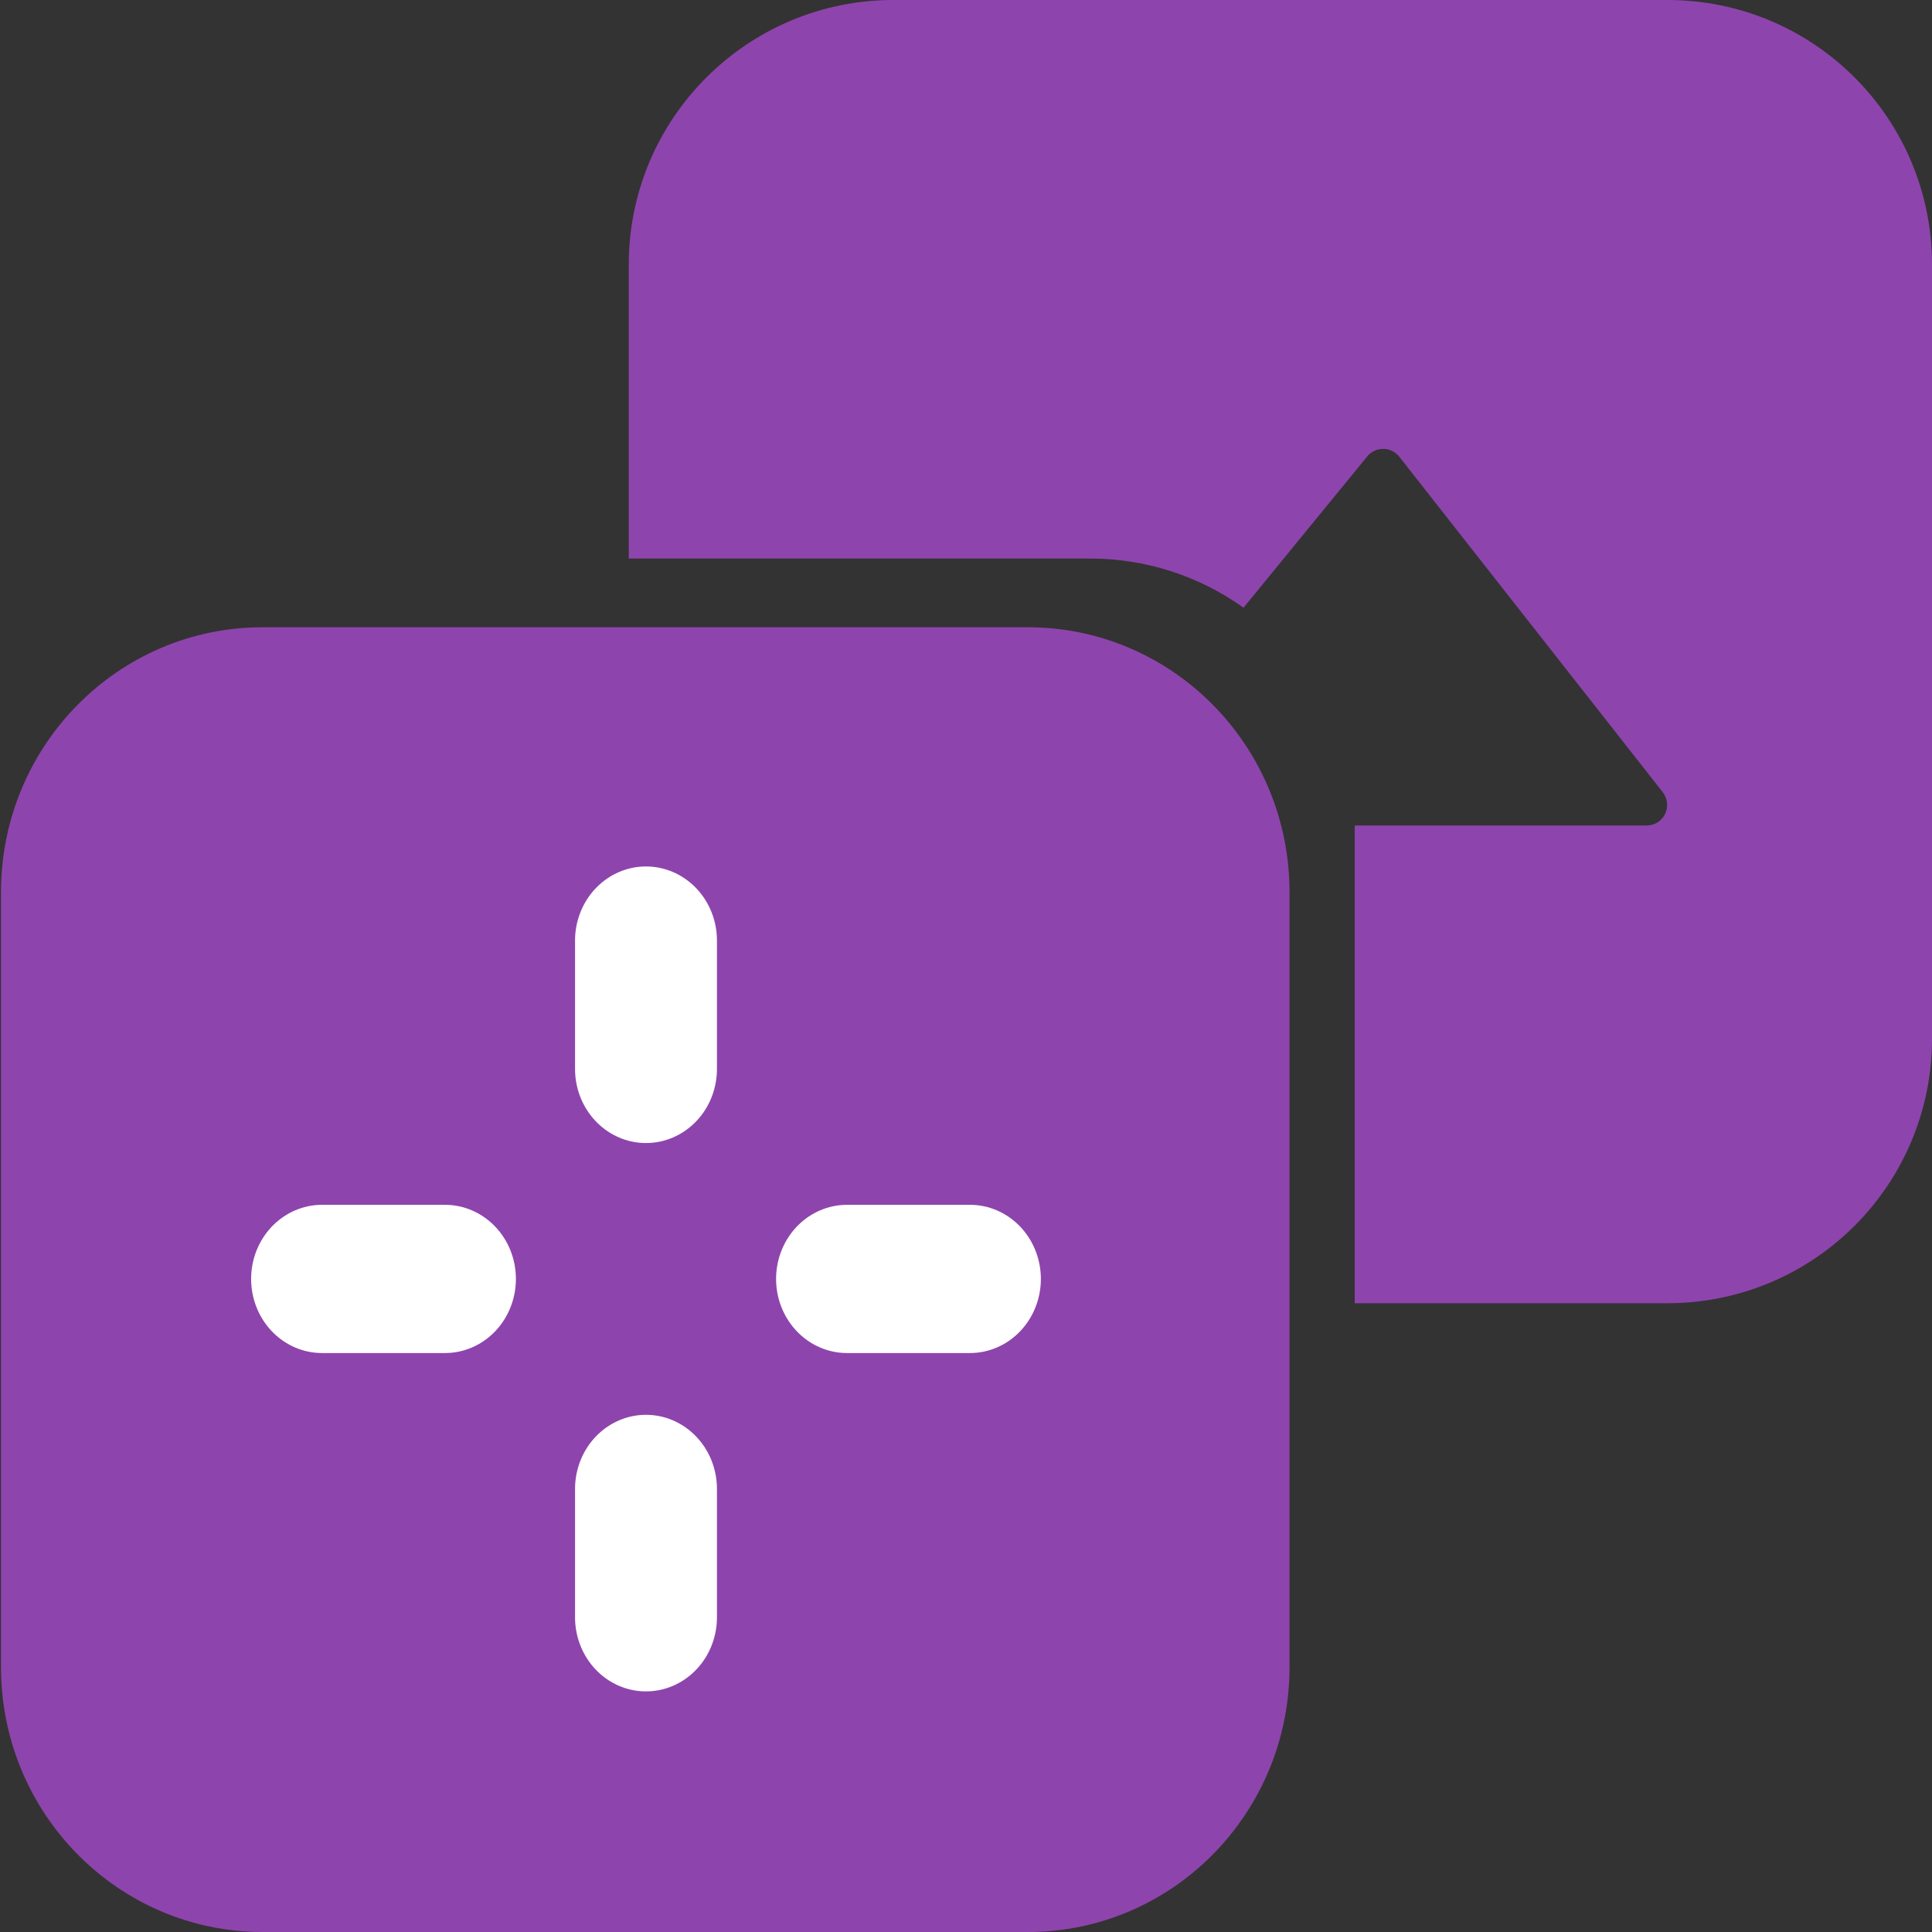 <svg id="eo1yxYh8Ojc1" xmlns="http://www.w3.org/2000/svg" xmlns:xlink="http://www.w3.org/1999/xlink" viewBox="0 0 33 33" shape-rendering="geometricPrecision" text-rendering="geometricPrecision" project-id="76b49be0bd0e4aa4b15a9555c9dcb251" export-id="4bc2f54ec7cf4de09d38caccb3e1bbb5" cached="false"><rect x="0" y="0" width="33" height="33" fill="#333333" stroke="none"/><path d="M11.12,4.6c0-2.5,2.03-4.52,4.52-4.52h13.22c2.5,0,4.52,2.02,4.52,4.52v13.22c0,2.5-2.02,4.52-4.52,4.52h-5.34v-8.16h4.98c.3,0,.46-.33.28-.57l-4.5-5.73c-.066-.084-.168-.133-.275-.133s-.209.049-.275.133l-2.11,2.58c-.764-.547-1.68-.84-2.62-.84h-7.88v-5.02ZM5.68,17.42c0-.47.38-.85.85-.85h9.15c.304,0,.584.162.736.425s.152.587,0,.85-.432.425-.736.425h-9.15c-.225,0-.442-.09-.601-.249s-.249-.376-.249-.601Zm0,4.49c0-.47.38-.85.85-.85h9.15c.469,0,.85.381.85.85s-.381.85-.85.85h-9.15c-.225,0-.442-.09-.601-.249s-.249-.376-.249-.601Zm0,4.49c0-.46.38-.84.85-.84h9.15c.304,0,.584.162.736.425s.152.587,0,.85-.432.425-.736.425h-9.15c-.225,0-.442-.09-.601-.249s-.249-.376-.249-.601v-.01Z" transform="translate(-.38-.08)" clip-rule="evenodd" fill="#8e44ad" fill-rule="evenodd"/><path d="M0,15.239c0-2.5,2-4.525,4.469-4.525h13.07c2.469,0,4.47,2.026,4.47,4.525v13.236c0,2.499-2.001,4.525-4.47,4.525L4.47,33C2,33,0,30.974,0,28.475v-13.236Z" transform="translate(.017 0)" fill="#8e44ad"/><g transform="matrix(.202 0 0 0.211 0.934 11.295)"><line x1="50" y1="22.61" x2="50" y2="33" fill="none" stroke="#fff" stroke-width="12" stroke-linecap="round" stroke-miterlimit="10"/><line x1="22.61" y1="50" x2="33" y2="50" fill="none" stroke="#fff" stroke-width="12" stroke-linecap="round" stroke-miterlimit="10"/><line x1="50" y1="77.39" x2="50" y2="67" fill="none" stroke="#fff" stroke-width="12" stroke-linecap="round" stroke-miterlimit="10"/><line x1="77.39" y1="50" x2="67" y2="50" fill="none" fill-rule="evenodd" stroke="#fff" stroke-width="12" stroke-linecap="round" stroke-miterlimit="10"/></g></svg>
